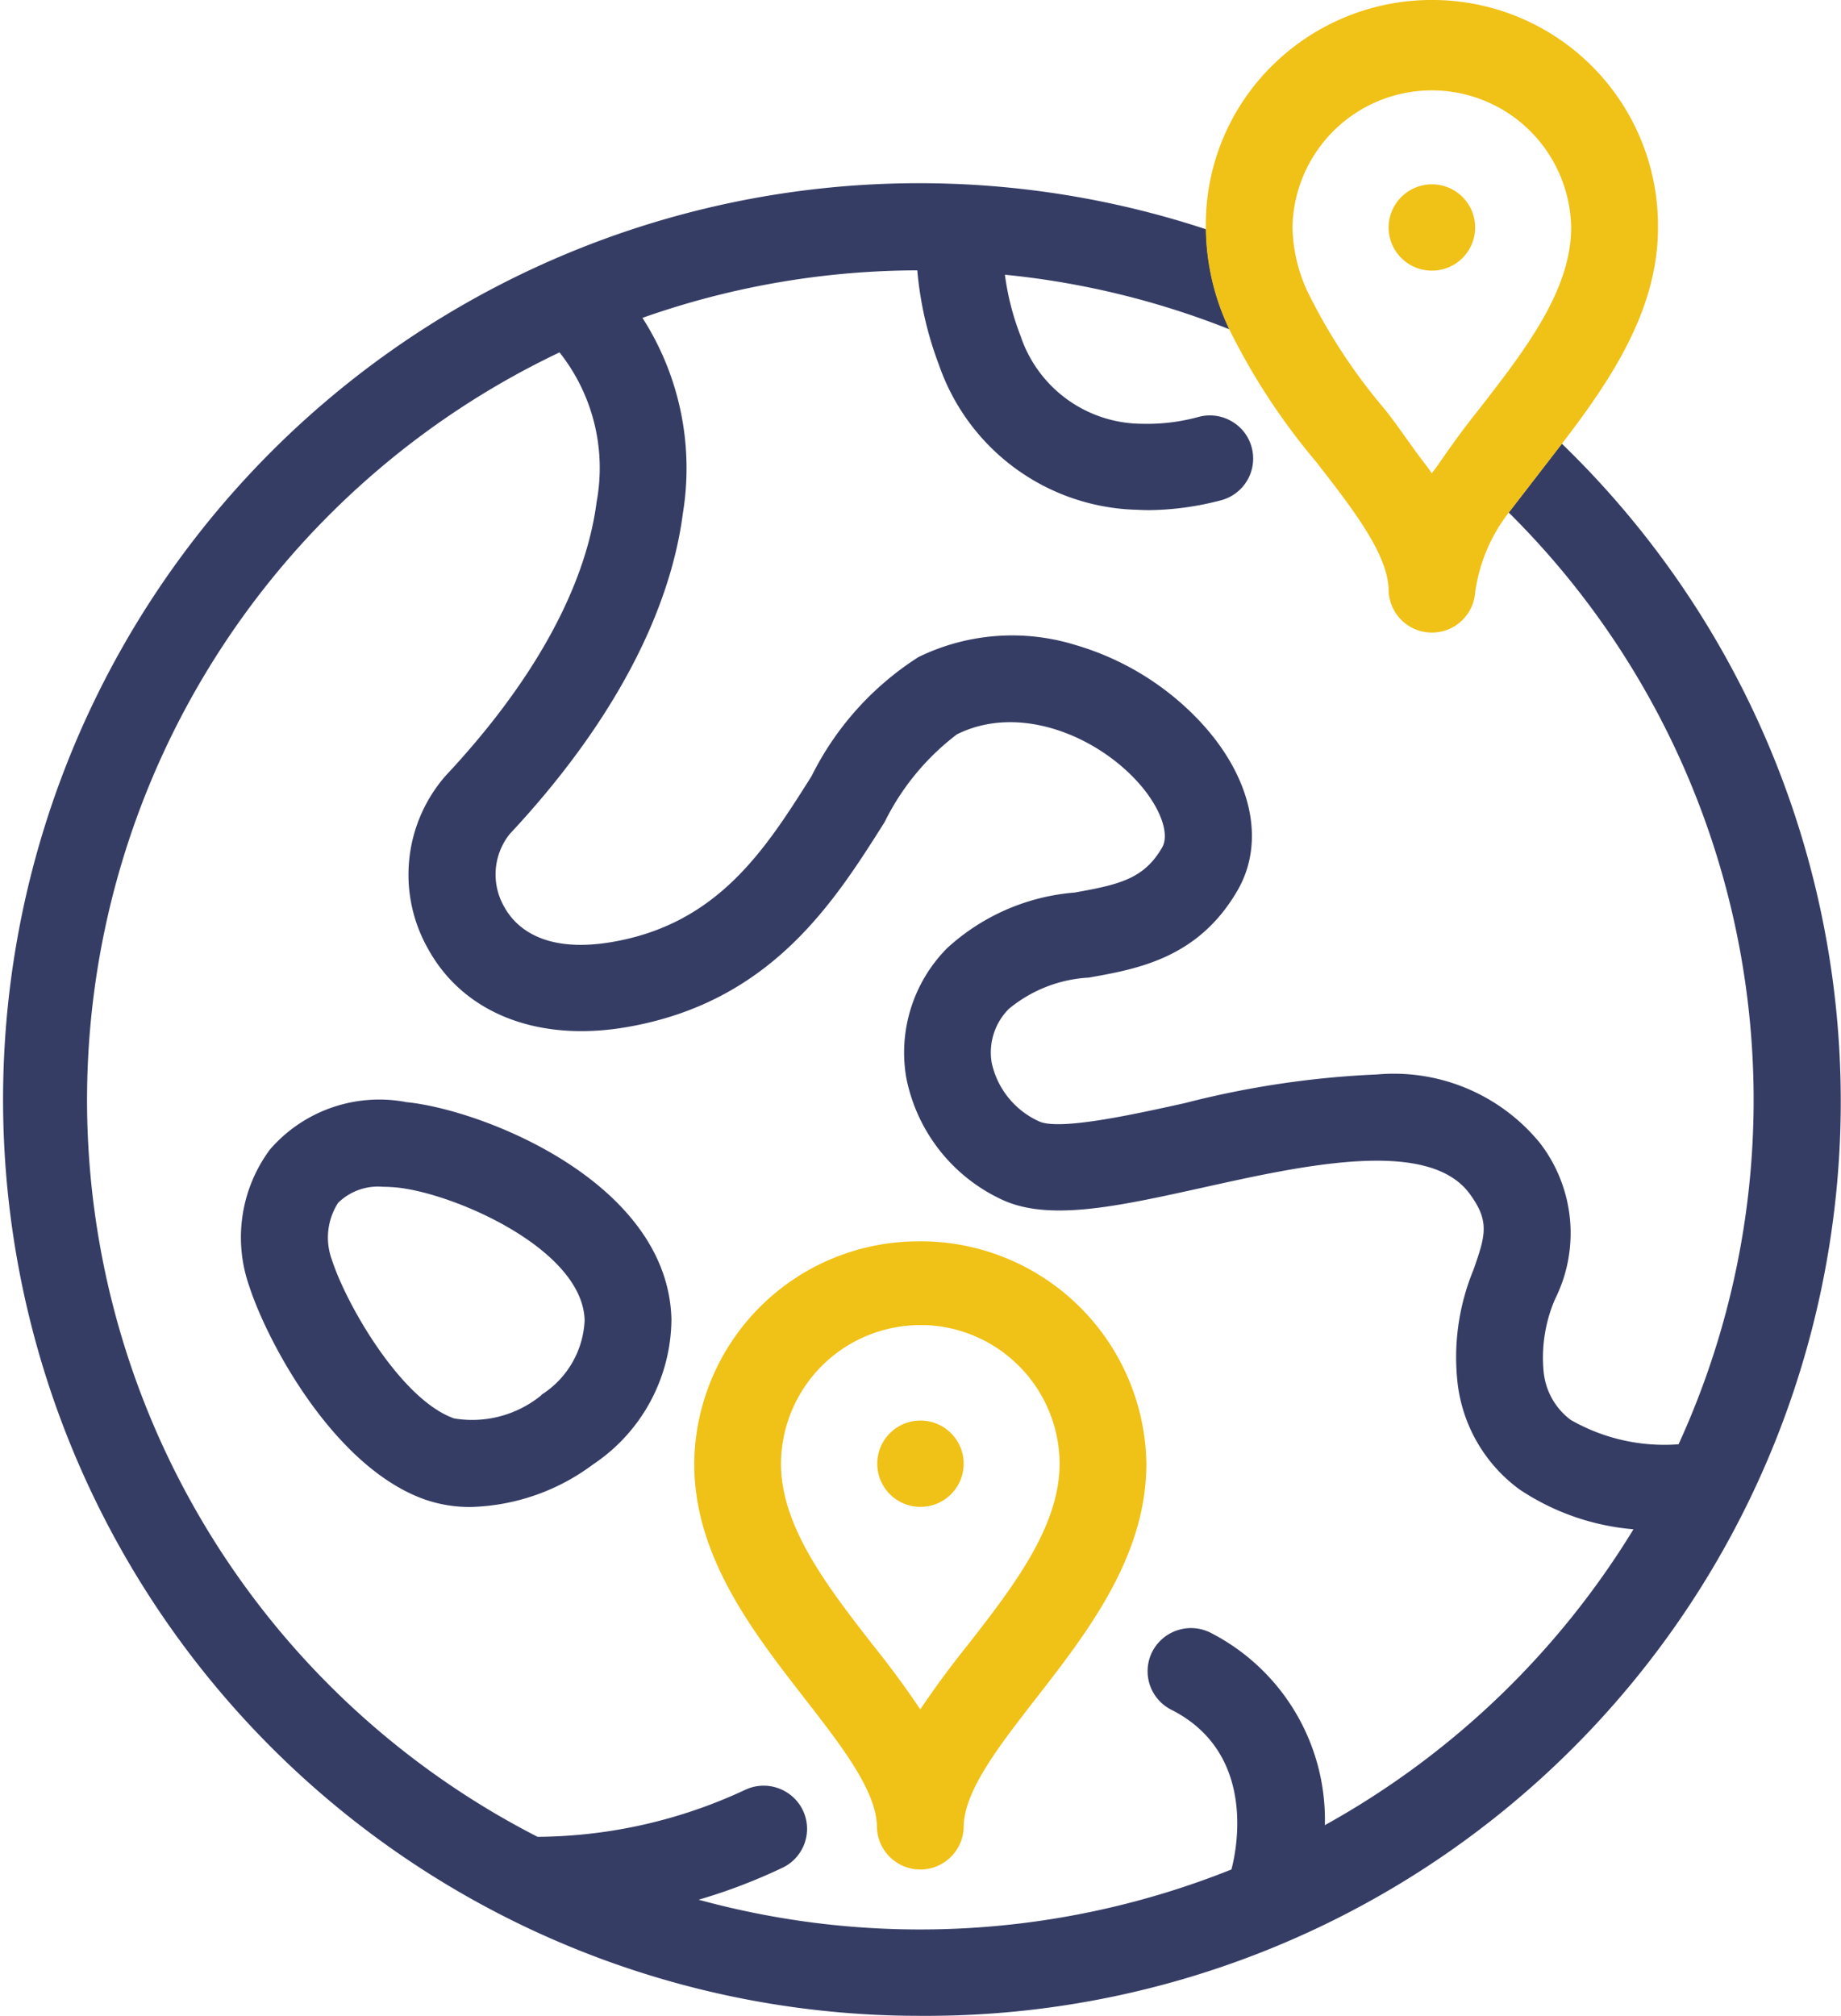 <svg xmlns="http://www.w3.org/2000/svg" width="53.174" height="58.214" viewBox="0 0 53.174 58.214"><path d="M12.616,36.182a4.178,4.178,0,0,0-3.9,1.372,4.256,4.256,0,0,0-.6,3.954c.525,1.618,2.462,5.255,5.1,6.166h0a3.935,3.935,0,0,0,1.258.206h.039a6.153,6.153,0,0,0,3.527-1.225,5.077,5.077,0,0,0,2.269-4.2c-.1-3.964-5.487-6.065-7.691-6.269m3.94,8.462a3.156,3.156,0,0,1-2.522.676c-1.517-.525-3.107-3.26-3.536-4.588A1.855,1.855,0,0,1,10.68,39.1a1.644,1.644,0,0,1,1.306-.465c.129,0,.255.008.371.018,1.637.153,5.391,1.768,5.445,3.838a2.688,2.688,0,0,1-1.246,2.148" transform="translate(-0.916 -4.364)" fill="#363d65"/><path d="M46.634,6.055a1.251,1.251,0,0,0-1.246,1.253,1.233,1.233,0,0,0,.372.879,1.245,1.245,0,0,0,.881.36h.006a1.246,1.246,0,1,0-.013-2.492" transform="translate(-5.28 -0.732)" fill="#f0c116"/><path d="M29.223,40.772h-.079a6.475,6.475,0,0,0-6.452,6.422c0,2.674,1.69,4.85,3.193,6.783,1.072,1.379,2.084,2.683,2.084,3.716a1.253,1.253,0,0,0,2.505,0c0-1.037,1.016-2.344,2.093-3.728,1.493-1.919,3.184-4.1,3.184-6.774a6.521,6.521,0,0,0-6.528-6.42m1.365,11.661c-.481.6-.939,1.218-1.367,1.855-.429-.638-.887-1.26-1.364-1.852-1.308-1.682-2.66-3.421-2.66-5.245a4.026,4.026,0,0,1,4.022-4h.148a4.024,4.024,0,0,1,3.878,4c0,1.83-1.352,3.566-2.657,5.243" transform="translate(-2.64 -4.926)" fill="#f0c116"/><path d="M29.916,46.659a1.246,1.246,0,1,0,.007,2.492h.006a1.246,1.246,0,1,0-.013-2.492" transform="translate(-3.335 -5.638)" fill="#f0c116"/><path d="M45.112,13.541,43.577,15.53a23.877,23.877,0,0,1,4.905,26.906,5.445,5.445,0,0,1-3.116-.705,1.974,1.974,0,0,1-.779-1.373,4.259,4.259,0,0,1,.327-2.112,4.262,4.262,0,0,0-.436-4.51,5.45,5.45,0,0,0-4.7-1.98,26.853,26.853,0,0,0-5.553.827c-1.455.322-3.654.811-4.229.521a2.418,2.418,0,0,1-1.353-1.687,1.779,1.779,0,0,1,.5-1.558,3.968,3.968,0,0,1,2.31-.9c1.408-.25,3.159-.56,4.291-2.517.828-1.431.4-3.319-1.129-4.926a8.019,8.019,0,0,0-3.56-2.163,6.178,6.178,0,0,0-4.526.35,8.629,8.629,0,0,0-3.088,3.438c-1.321,2.094-2.687,4.261-5.754,4.789-2.044.353-2.833-.482-3.123-1.014a1.873,1.873,0,0,1,.156-2.1c2.889-3.088,4.62-6.3,5.005-9.272a8.038,8.038,0,0,0-1.169-5.635,23.967,23.967,0,0,1,7.938-1.372,10.2,10.2,0,0,0,.627,2.732,6.213,6.213,0,0,0,5.732,4.182c.11.006.221.01.338.01h0a8.424,8.424,0,0,0,2.065-.282,1.245,1.245,0,0,0,.9-1.517,1.234,1.234,0,0,0-.575-.762,1.248,1.248,0,0,0-.954-.133,5.619,5.619,0,0,1-1.652.2,3.713,3.713,0,0,1-3.5-2.543,7.585,7.585,0,0,1-.45-1.761,23.921,23.921,0,0,1,6.488,1.578,6.905,6.905,0,0,1-.678-2.89,26.46,26.46,0,1,0-8.246,51.589H26.6a26.408,26.408,0,0,0,18.508-45.4M38.266,53.434a6.063,6.063,0,0,0-3.3-5.556,1.258,1.258,0,0,0-1.684.546,1.245,1.245,0,0,0,.549,1.677c2.552,1.29,1.84,4.231,1.736,4.613a24.217,24.217,0,0,1-15.388.873,16.232,16.232,0,0,0,2.417-.921A1.244,1.244,0,0,0,23.187,53a1.257,1.257,0,0,0-1.671-.583,14.356,14.356,0,0,1-5.989,1.354,23.9,23.9,0,0,1,.634-42.865,5.375,5.375,0,0,1,1.071,4.319c-.319,2.465-1.826,5.2-4.361,7.906a4.338,4.338,0,0,0-.518,4.979c1.019,1.872,3.166,2.725,5.751,2.279,4.163-.717,5.982-3.6,7.447-5.921a7.143,7.143,0,0,1,2.087-2.532c1.749-.87,3.915-.007,5.148,1.294.693.729,1.02,1.559.779,1.974-.524.906-1.236,1.07-2.53,1.3a6.181,6.181,0,0,0-3.674,1.6,4.282,4.282,0,0,0-1.187,3.736,4.926,4.926,0,0,0,2.7,3.5c1.367.68,3.361.237,5.888-.321,2.894-.642,6.5-1.44,7.69.188.588.8.447,1.208.11,2.182a6.627,6.627,0,0,0-.46,3.3,4.442,4.442,0,0,0,1.781,3.047A6.95,6.95,0,0,0,47.18,44.89a24.163,24.163,0,0,1-8.914,8.544" transform="translate(0 -0.73)" fill="#363d65"/><path d="M46.018,0a6.546,6.546,0,0,0-4.639,1.848,6.44,6.44,0,0,0-1.966,4.572v.2a6.91,6.91,0,0,0,.678,2.891A18.929,18.929,0,0,0,42.6,13.337c1.076,1.384,2.093,2.691,2.093,3.728a1.252,1.252,0,0,0,2.5.036,4.825,4.825,0,0,1,.97-2.3L49.7,12.811c1.424-1.856,2.773-3.868,2.773-6.238A6.519,6.519,0,0,0,46.018,0M47.54,11.514c-.078.1-.155.2-.232.3-.425.527-.824,1.08-1.207,1.638-.051.074-.11.142-.161.217-.143-.214-.308-.413-.459-.623-.3-.414-.587-.833-.9-1.227A16.431,16.431,0,0,1,42.33,8.379a4.634,4.634,0,0,1-.414-1.808,4.025,4.025,0,0,1,8.049,0c0,1.721-1.2,3.36-2.426,4.944" transform="translate(-4.585 0)" fill="#f0c116"/></svg>
